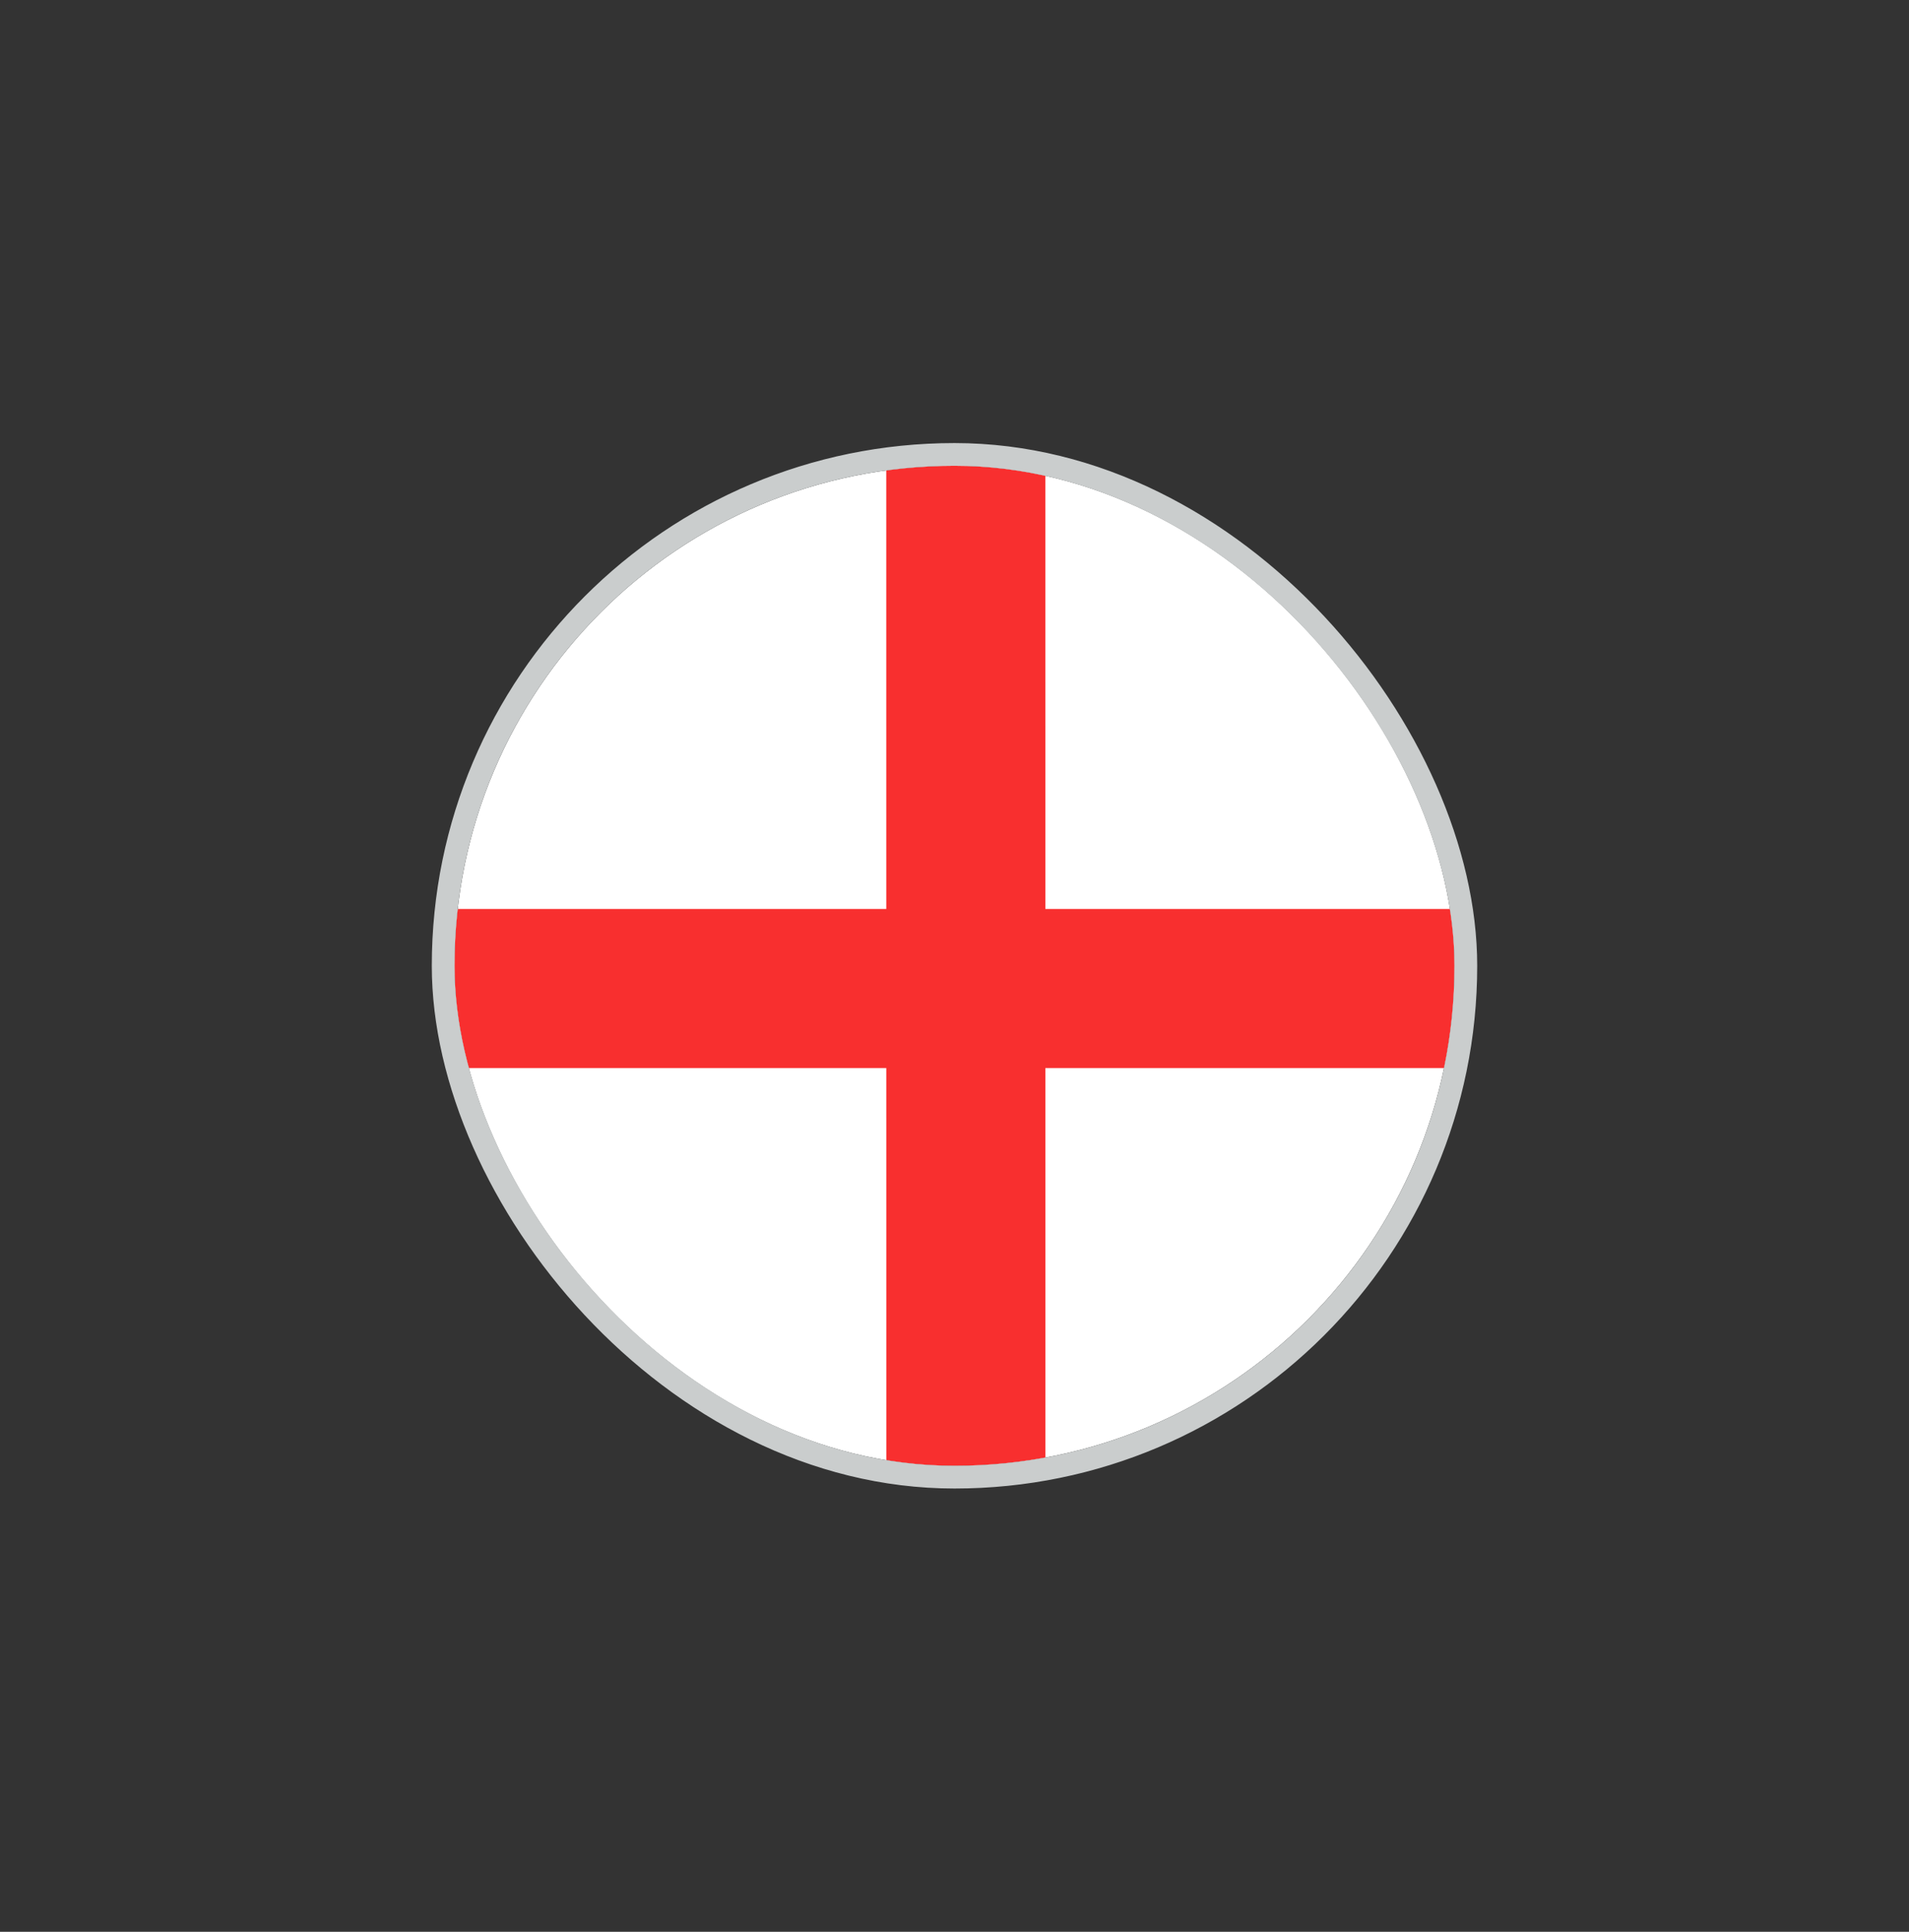 <svg width="84" height="85" viewBox="0 0 84 85" fill="none" xmlns="http://www.w3.org/2000/svg">
<rect x="0" y="0" width="84" height="85" fill="#333333" stroke="none"/>
<g clip-path="url(#clip0_885_5462)">
<rect x="20" y="20.495" width="44" height="44" rx="22" fill="white"/>
<line x1="42.497" y1="20.495" x2="42.5" y2="64.495" stroke="#F82F2F" stroke-width="7"/>
<line x1="64.217" y1="43.495" x2="19.143" y2="43.495" stroke="#F82F2F" stroke-width="7"/>
</g>
<rect x="19.5" y="19.995" width="45" height="45" rx="22.5" stroke="#CACDCD"/>
<defs>
<clipPath id="clip0_885_5462">
<rect x="20" y="20.495" width="44" height="44" rx="22" fill="white"/>
</clipPath>
</defs>
</svg>

